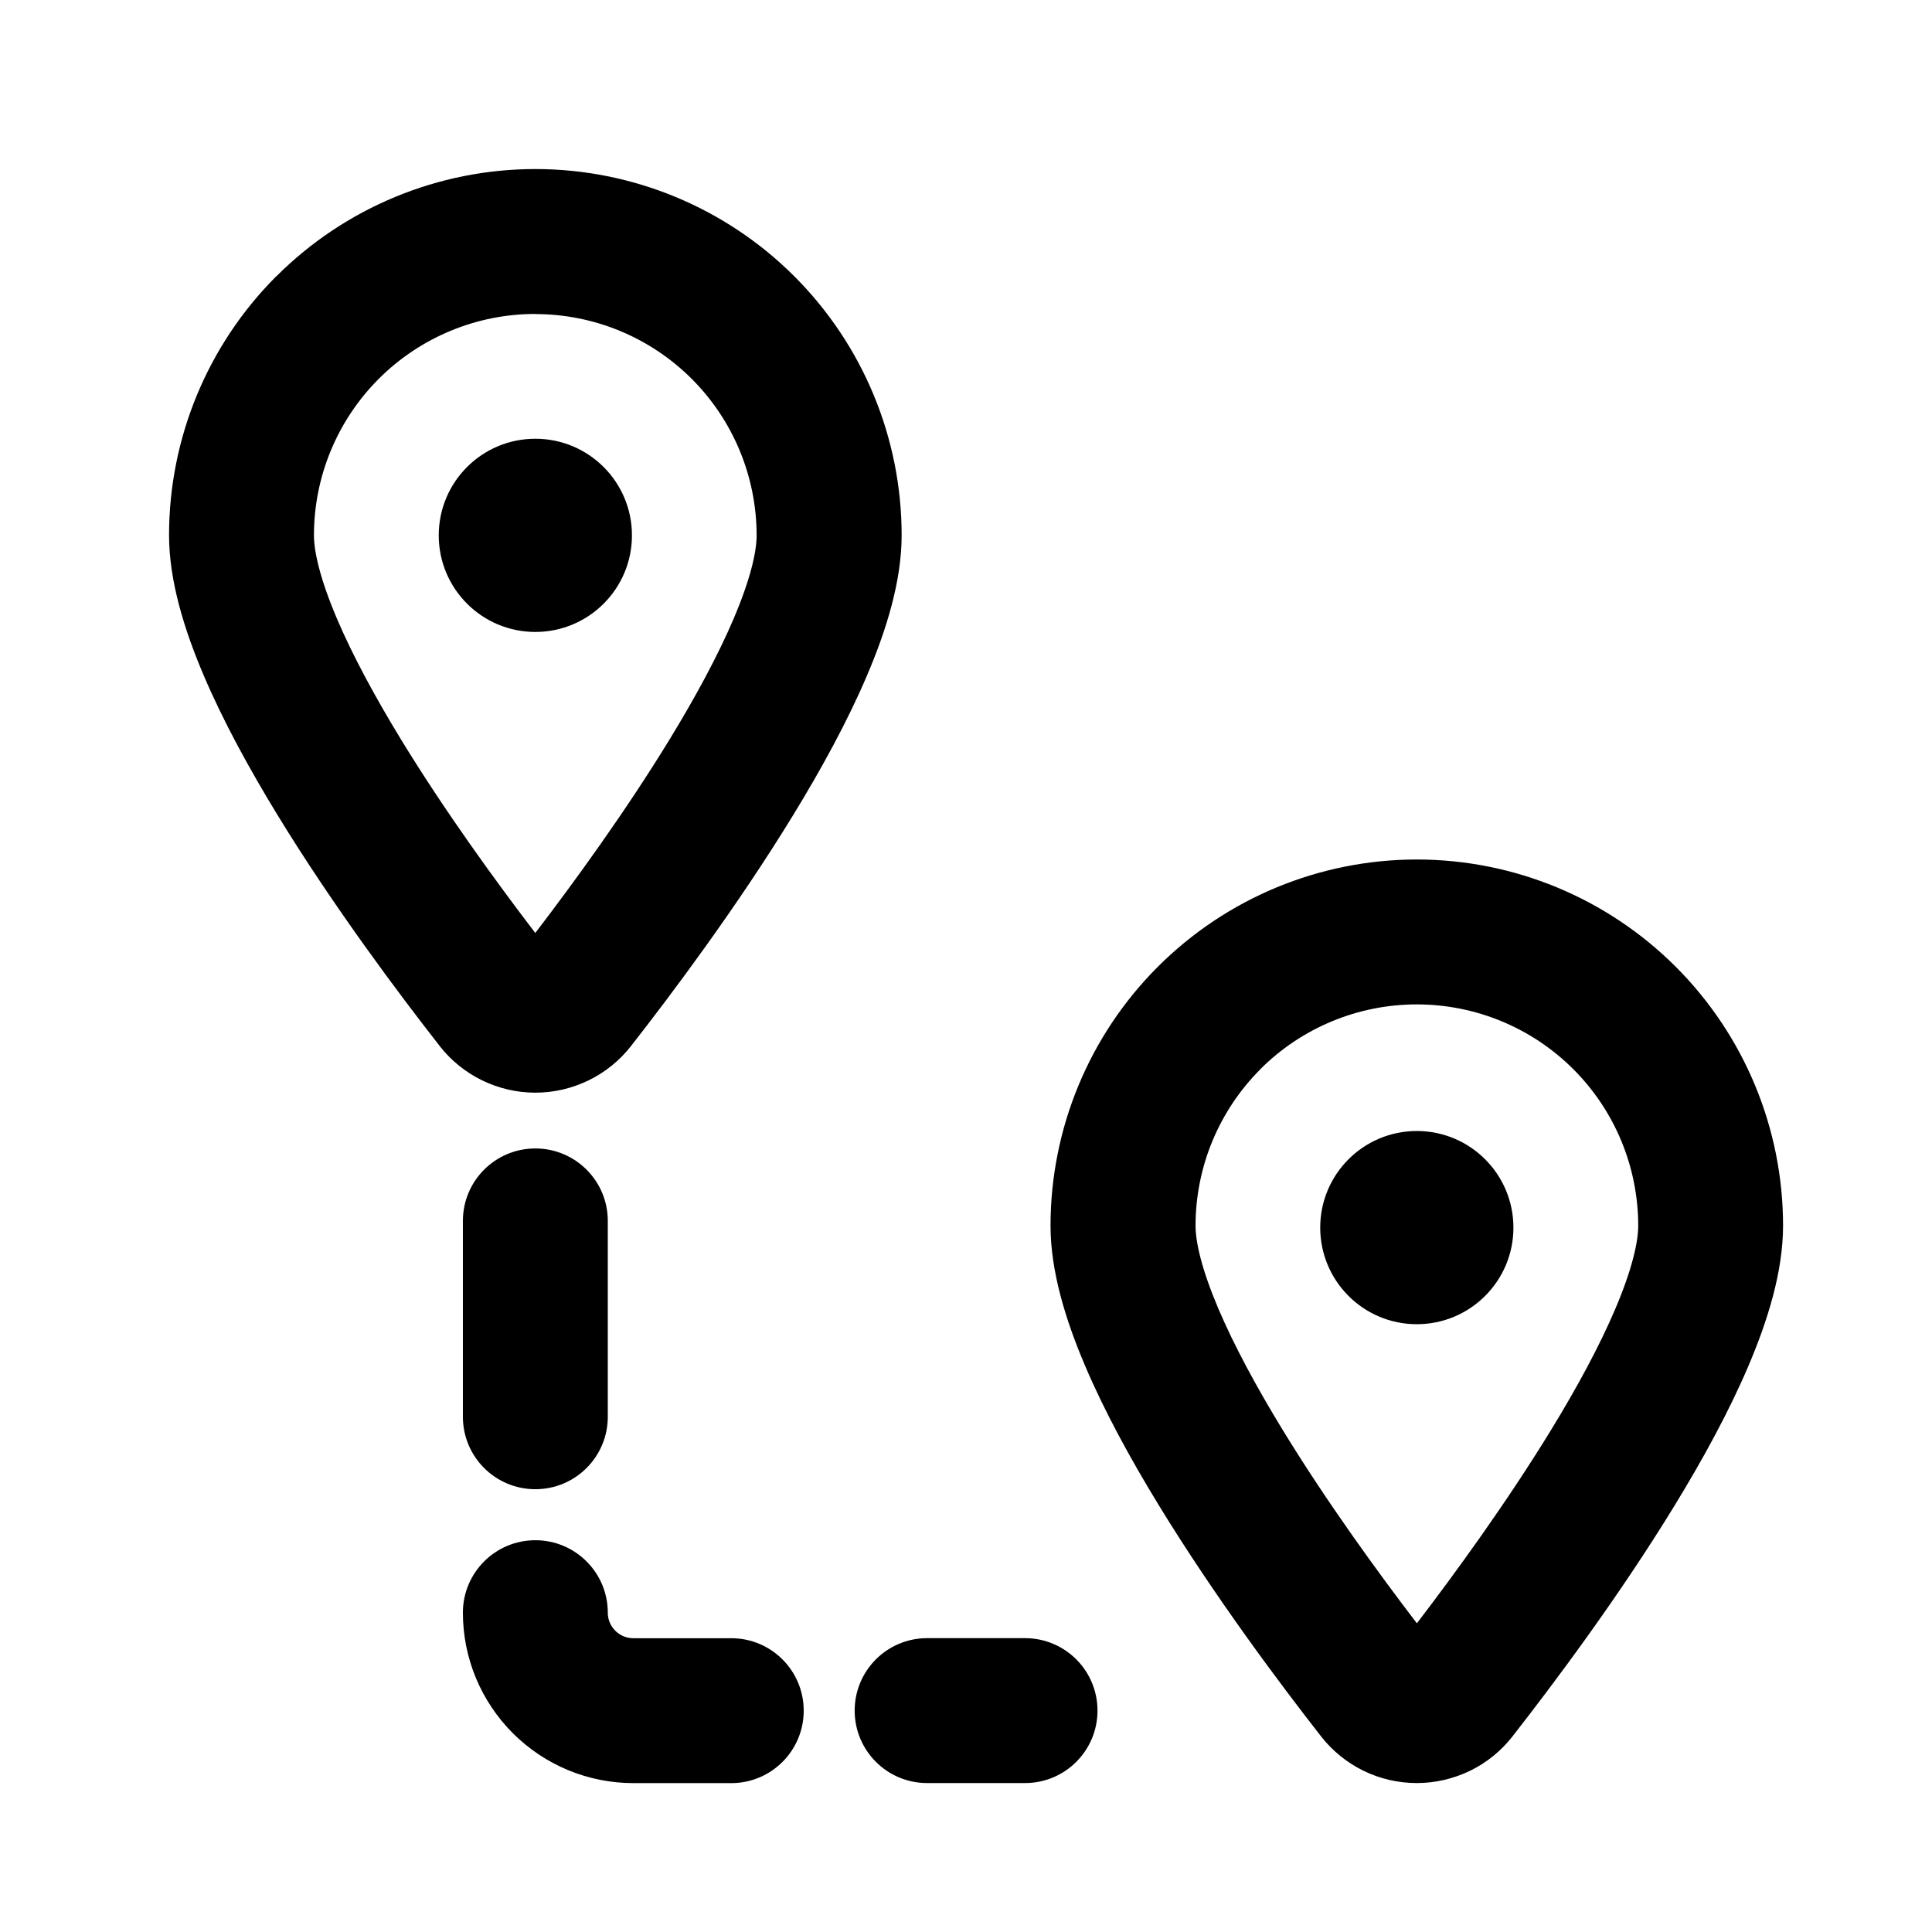 <?xml version="1.0" encoding="UTF-8"?>
<svg fill="currentColor" xmlns="http://www.w3.org/2000/svg" viewBox="0 0 32 32">
  <path d="M8.867 5.2c-0.972 0-1.905 0.386-2.593 1.074s-1.074 1.62-1.074 2.593c0 0.277 0.107 0.736 0.379 1.376 0.262 0.616 0.635 1.303 1.063 2.005 0.732 1.198 1.586 2.371 2.224 3.205 0.638-0.834 1.492-2.007 2.224-3.205 0.429-0.702 0.801-1.389 1.063-2.004 0.272-0.639 0.379-1.098 0.379-1.375 0-0.972-0.386-1.905-1.074-2.593s-1.62-1.074-2.593-1.074zM4.577 4.577c1.138-1.138 2.681-1.777 4.29-1.777s3.152 0.639 4.29 1.777c1.138 1.138 1.777 2.681 1.777 4.29 0 0.761-0.256 1.576-0.571 2.315-0.324 0.763-0.761 1.559-1.224 2.316-0.927 1.516-2.015 2.968-2.687 3.827v0c-0.188 0.241-0.428 0.435-0.703 0.569s-0.576 0.204-0.882 0.204-0.607-0.070-0.882-0.204c-0.274-0.134-0.515-0.328-0.703-0.569l-0-0.001c-0.672-0.859-1.761-2.311-2.687-3.827-0.463-0.758-0.9-1.554-1.224-2.317-0.314-0.739-0.571-1.554-0.571-2.315 0-1.609 0.639-3.152 1.777-4.29zM10.467 8.867c0 0.884-0.716 1.6-1.6 1.6s-1.6-0.716-1.6-1.6c0-0.884 0.716-1.6 1.6-1.6s1.6 0.716 1.6 1.6zM20.874 17.71c0.688-0.688 1.62-1.074 2.593-1.074s1.905 0.386 2.593 1.074c0.688 0.688 1.074 1.62 1.074 2.593 0 0.277-0.107 0.736-0.379 1.375-0.262 0.616-0.634 1.303-1.063 2.004-0.732 1.197-1.586 2.371-2.224 3.205-0.638-0.834-1.492-2.007-2.224-3.205-0.429-0.702-0.801-1.389-1.063-2.004-0.272-0.639-0.379-1.098-0.379-1.375 0-0.972 0.386-1.905 1.074-2.593zM23.467 14.236c-1.609 0-3.152 0.639-4.29 1.777s-1.777 2.681-1.777 4.29c0 0.761 0.256 1.576 0.571 2.315 0.324 0.763 0.761 1.559 1.224 2.316 0.927 1.516 2.015 2.968 2.687 3.827l0 0c0.188 0.241 0.429 0.435 0.703 0.569s0.576 0.203 0.881 0.203c0.306 0 0.607-0.070 0.882-0.203s0.515-0.329 0.703-0.569c0.672-0.86 1.761-2.311 2.687-3.827 0.463-0.757 0.9-1.554 1.224-2.316 0.314-0.739 0.571-1.553 0.571-2.315 0-1.609-0.639-3.152-1.777-4.29s-2.681-1.777-4.29-1.777zM25.051 28.761v0zM8.867 19.022c0.663 0 1.2 0.537 1.2 1.2v3.244c0 0.663-0.537 1.2-1.2 1.2s-1.2-0.537-1.2-1.2v-3.244c0-0.663 0.537-1.2 1.2-1.2zM23.467 21.933c0.884 0 1.6-0.716 1.6-1.6s-0.716-1.6-1.6-1.6-1.6 0.716-1.6 1.6c0 0.884 0.716 1.6 1.6 1.6zM8.867 25.511c0.663 0 1.2 0.537 1.2 1.2 0 0.112 0.044 0.219 0.124 0.299s0.187 0.124 0.299 0.124h1.622c0.663 0 1.2 0.537 1.2 1.2s-0.537 1.2-1.2 1.2h-1.622c-0.748 0-1.466-0.297-1.996-0.827s-0.827-1.247-0.827-1.996c0-0.663 0.537-1.2 1.2-1.2zM15.356 27.133c-0.663 0-1.2 0.537-1.2 1.2s0.537 1.2 1.2 1.2h1.622c0.663 0 1.2-0.537 1.2-1.2s-0.537-1.2-1.2-1.2h-1.622z"></path>
</svg>
